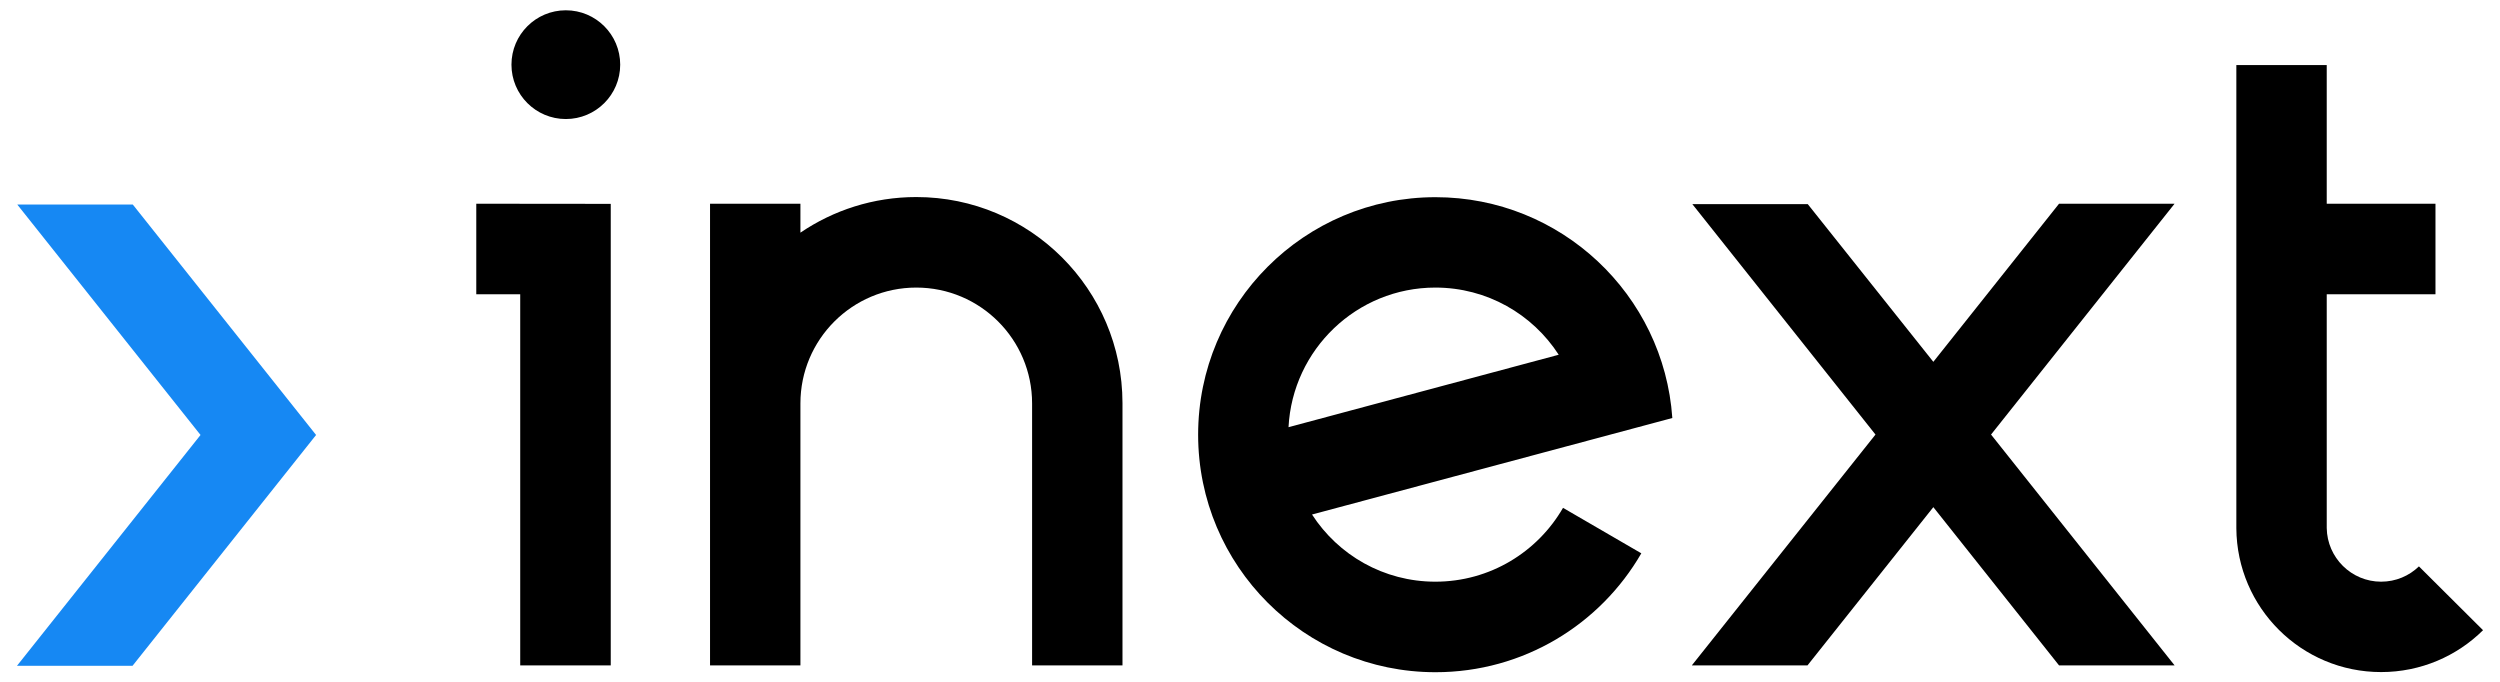 <?xml version="1.0" encoding="utf-8"?>

<svg version="1.1" id="Layer_1" xmlns="http://www.w3.org/2000/svg" xmlns:xlink="http://www.w3.org/1999/xlink" x="0px" y="0px"
	 viewBox="0 0 179.78 49.07" style="enable-background:new 0 0 179.78 49.07;" xml:space="preserve">
<style type="text/css">
	.st0{fill-rule:evenodd;clip-rule:evenodd;}
	.st1{fill-rule:evenodd;clip-rule:evenodd;fill:#1688F3;}
</style>
<g>
	<path class="st0" d="M167.32,14.65h7.82v6.51h-7.82v16.81c0.03,2.13,1.77,3.86,3.91,3.86c1.06,0,2.02-0.42,2.72-1.1l4.61,4.59
		c-1.88,1.86-4.47,3.01-7.33,3.01c-5.73,0-10.37-4.62-10.41-10.34h0V4.68h6.5V14.65z"/>
	<path class="st0" d="M103.22,41.83c-3.72,0-6.99-1.92-8.87-4.83l25.91-6.94c-0.61-8.87-8.01-15.88-17.03-15.88
		c-9.43,0-17.07,7.65-17.07,17.08s7.64,17.08,17.07,17.08c6.33,0,11.85-3.44,14.8-8.55l-5.63-3.27
		C110.57,39.69,107.15,41.83,103.22,41.83z M103.22,20.68c3.72,0,6.99,1.92,8.87,4.83l-19.43,5.21
		C92.95,25.13,97.57,20.68,103.22,20.68z"/>
	<path class="st0" d="M80.72,28.98v18.87h-6.5V29.01c0-4.6-3.73-8.33-8.33-8.33c-4.6,0-8.33,3.73-8.33,8.33l0,18.84h-6.5v-33.2h6.5
		v2.08c2.37-1.61,5.24-2.56,8.33-2.56C74.07,14.17,80.71,20.8,80.72,28.98L80.72,28.98z"/>
	<circle class="st0" cx="40.69" cy="4.65" r="3.91"/>
	<polygon class="st0" points="43.92,14.66 43.92,47.85 37.41,47.85 37.41,21.16 34.25,21.16 34.25,14.65 	"/>
	<polygon class="st0" points="121.68,47.85 121.67,47.84 134.87,31.25 121.7,14.68 121.71,14.68 130,14.68 139.03,26.02 
		148.07,14.65 156.36,14.65 156.37,14.66 143.18,31.25 156.38,47.85 148.07,47.85 139.03,36.47 129.98,47.85 	"/>
	<polygon class="st1" points="1.23,47.88 1.22,47.88 14.42,31.28 1.25,14.72 1.26,14.71 9.55,14.71 22.73,31.28 9.53,47.88 	"/>
</g>
</svg>
